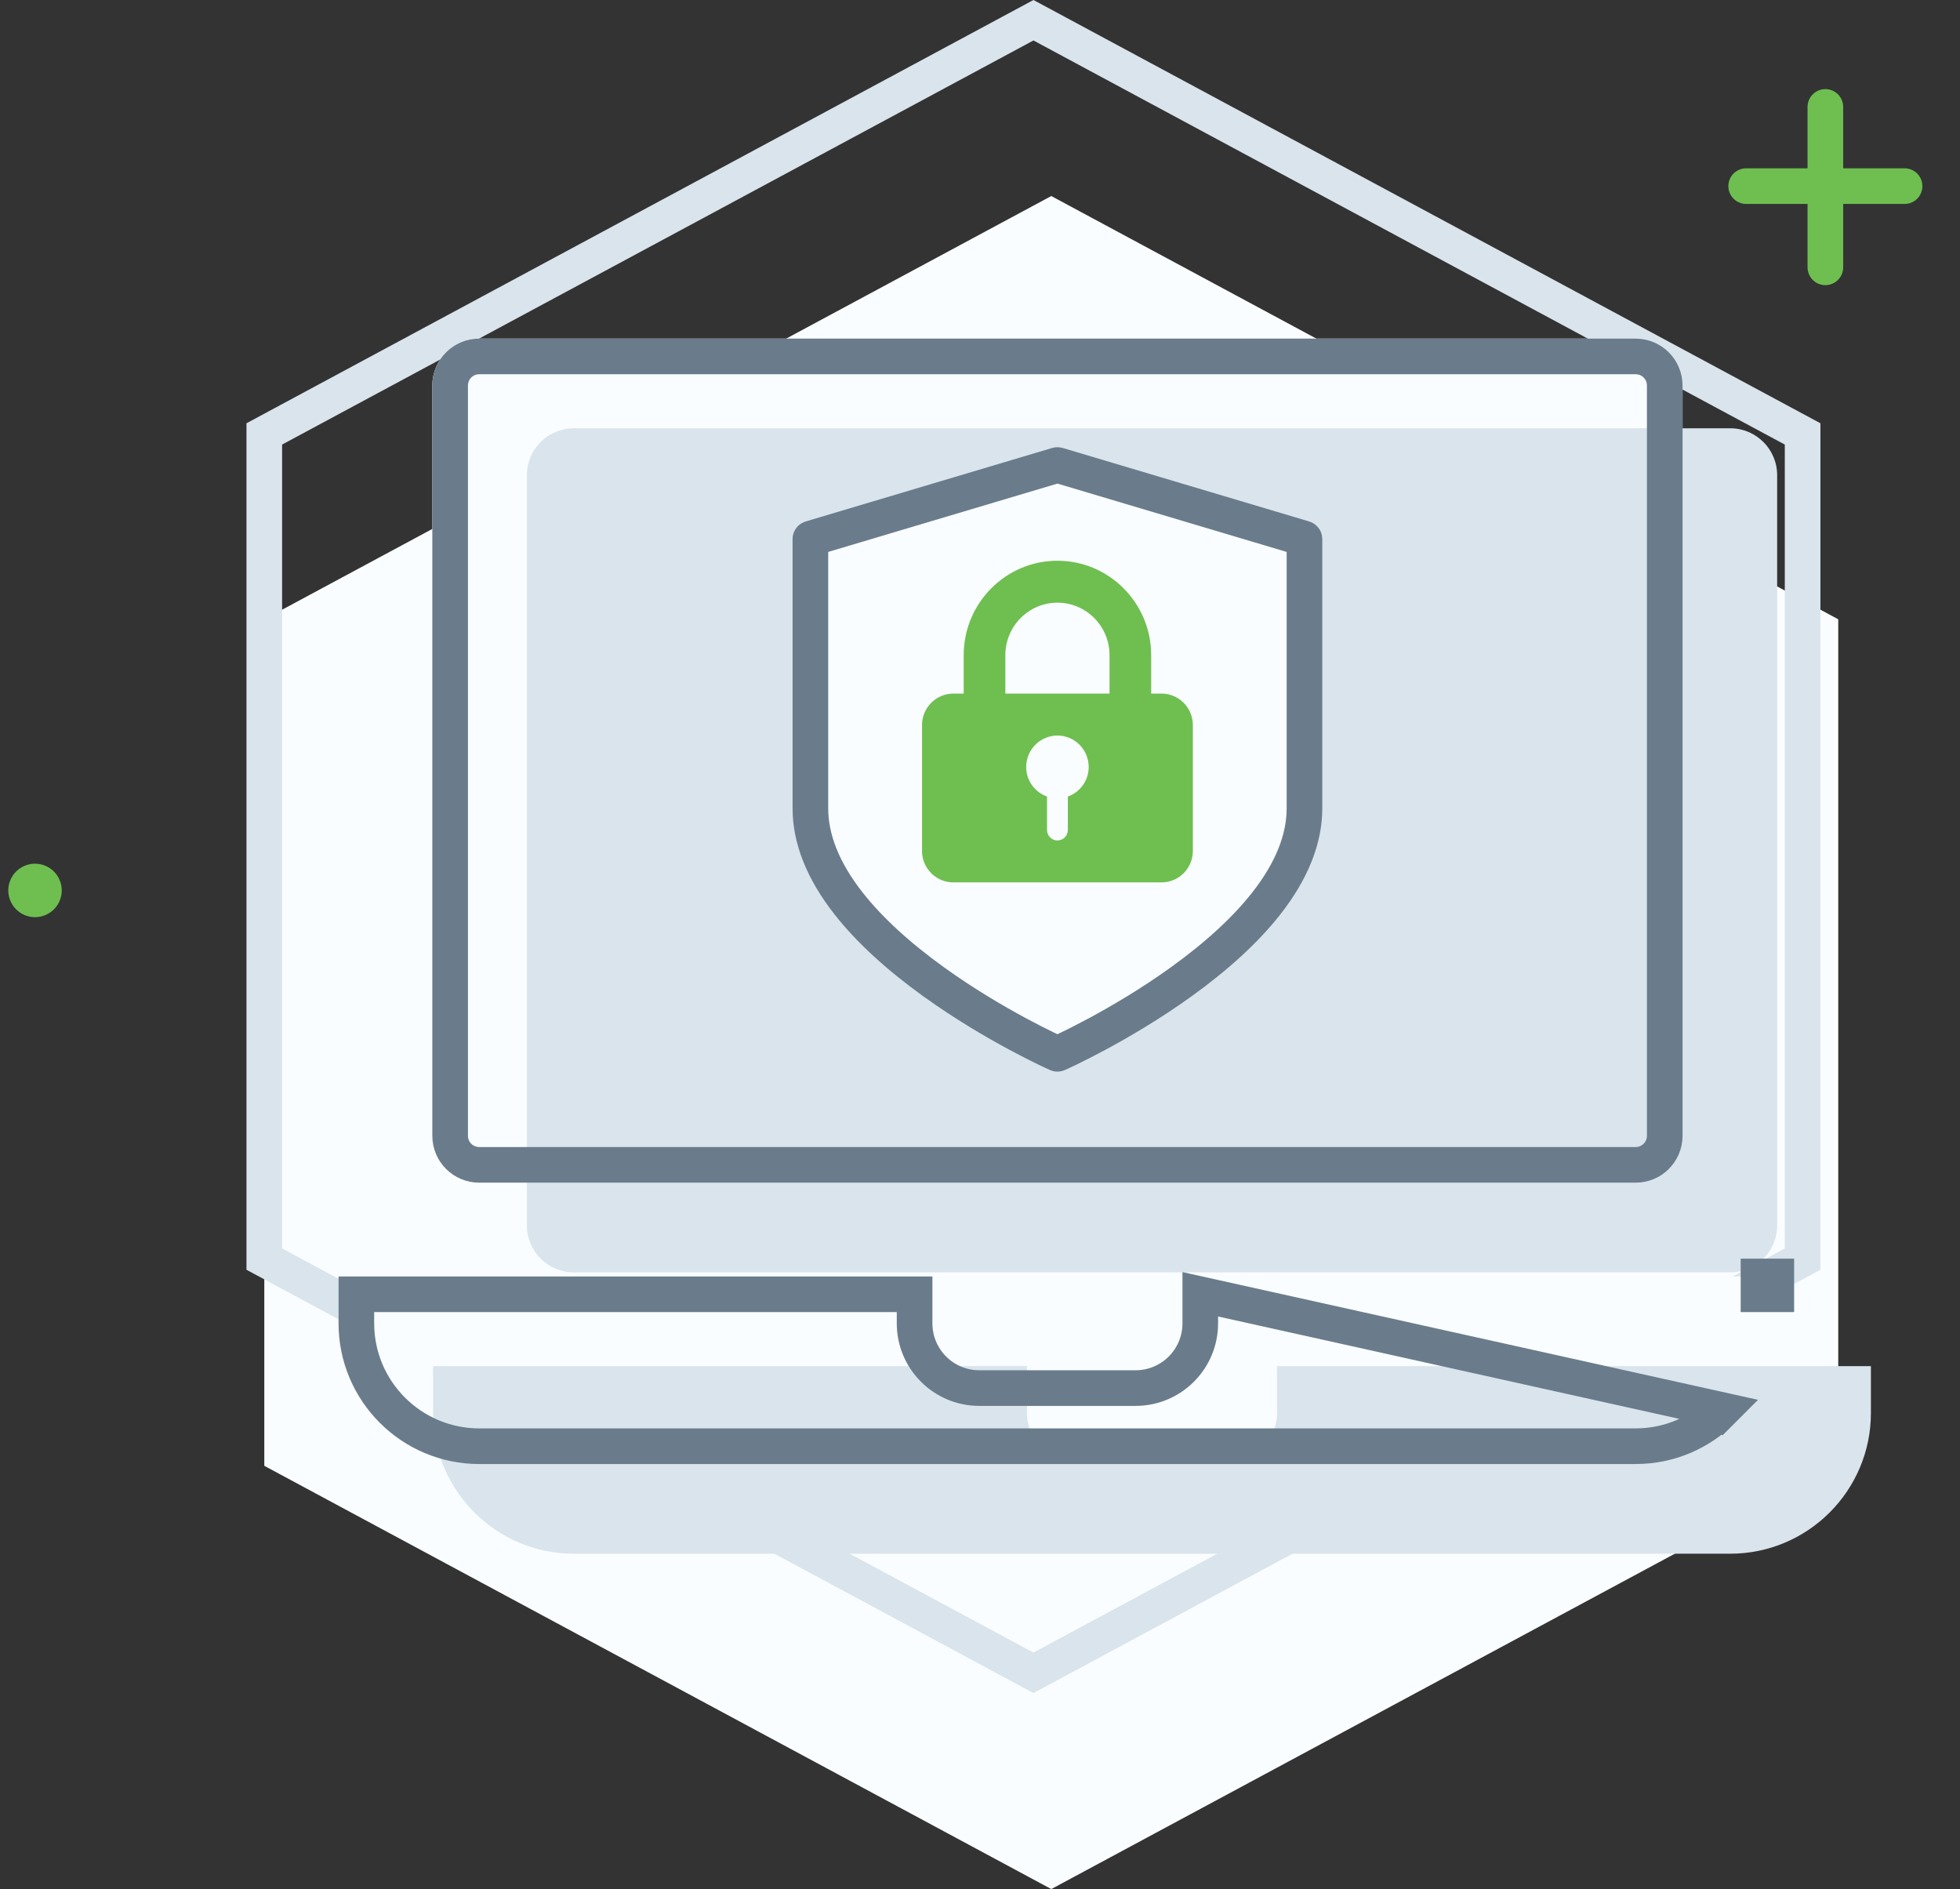 <svg width="110" height="106" viewBox="0 0 110 106" fill="none" xmlns="http://www.w3.org/2000/svg">
<rect x="0" y="0" width="110" height="106" fill="#333333" stroke="none"/>
<path d="M59 11L103.167 34.75V82.25L59 106L14.833 82.25V34.75L59 11Z" fill="#FAFDFF"/>
<path d="M14.833 24.348L58 1.135L101.167 24.348V70.652L58 93.865L14.833 70.652V24.348Z" stroke="#DAE4EC" stroke-width="2"/>
<path d="M102.444 15L102.444 6M106.889 10.444L98 10.444" stroke="#6EBF50" stroke-width="2" stroke-linecap="round"/>
<circle cx="1.965" cy="49.964" r="1.5" transform="rotate(22.826 1.965 49.964)" fill="#6EBF50"/>
<path d="M91.798 19H26.894C25.441 19 24.263 20.178 24.263 21.631V63.731C24.263 65.184 25.441 66.362 26.894 66.362H91.798C93.251 66.362 94.429 65.184 94.429 63.731V21.631C94.429 20.178 93.251 19 91.798 19Z" fill="#FAFDFF"/>
<path d="M97.106 24.032H32.203C30.75 24.032 29.571 25.21 29.571 26.663V68.763C29.571 70.216 30.749 71.394 32.203 71.394H97.106C98.56 71.394 99.738 70.216 99.738 68.763V26.663C99.738 25.21 98.56 24.032 97.106 24.032Z" fill="#DAE4EC"/>
<path d="M66.362 71.625V74.256C66.362 75.709 65.184 76.888 63.731 76.888H54.96C53.507 76.888 52.329 75.71 52.329 74.256V71.625H19V72.941V74.256C19 76.433 19.885 78.406 21.314 79.836C22.744 81.265 24.717 82.15 26.894 82.15H59.346H91.798C93.974 82.15 95.947 81.265 97.377 79.836C98.806 78.406 99.691 76.433 99.691 74.256V72.941V71.625H66.362Z" fill="#FAFDFF"/>
<path d="M71.671 76.657V79.288C71.671 80.741 70.493 81.919 69.04 81.919H60.269C58.816 81.919 57.638 80.741 57.638 79.288V76.657H24.309V77.972V79.288C24.309 81.465 25.194 83.438 26.623 84.868C28.052 86.297 30.026 87.182 32.202 87.182H64.654H97.106C99.283 87.182 101.256 86.297 102.686 84.868C104.115 83.438 105 81.464 105 79.288V77.972V76.657H71.671Z" fill="#DAE4EC"/>
<path d="M26.894 20H91.798C92.699 20 93.429 20.73 93.429 21.631V63.731C93.429 64.632 92.699 65.362 91.798 65.362H26.894C25.993 65.362 25.263 64.632 25.263 63.731V21.631C25.263 20.73 25.993 20 26.894 20Z" stroke="#6A7C8B" stroke-width="2"/>
<path d="M96.67 79.129C95.42 80.379 93.697 81.15 91.798 81.15H59.346H26.894C24.994 81.15 23.272 80.379 22.021 79.129C22.021 79.129 22.021 79.129 22.021 79.129C22.021 79.129 22.021 79.129 22.021 79.129C20.771 77.878 20 76.156 20 74.256V72.941V72.625H51.329V74.256C51.329 76.262 52.955 77.888 54.96 77.888H63.731C65.737 77.888 67.362 76.262 67.362 74.256V72.625L96.67 79.129ZM96.67 79.129C96.67 79.129 96.67 79.129 96.67 79.129L97.377 79.836L96.67 79.129ZM99.691 72.625V71.625H98.691V72.625H99.691Z" stroke="#6A7C8B" stroke-width="2"/>
<path d="M73.188 30.218L73.188 30.218C73.205 30.223 73.21 30.235 73.21 30.243V45.361C73.21 47.043 72.526 48.844 71.044 50.724C69.91 52.162 68.316 53.636 66.283 55.098C62.861 57.56 59.482 59.074 59.361 59.127L59.361 59.127C59.357 59.129 59.352 59.13 59.346 59.13C59.34 59.13 59.335 59.129 59.33 59.127L59.33 59.127C59.209 59.074 55.831 57.56 52.408 55.098C50.376 53.636 48.782 52.162 47.648 50.724C46.165 48.844 45.481 47.043 45.481 45.361V30.243C45.481 30.235 45.487 30.223 45.503 30.218L45.503 30.218L59.335 26.095L59.335 26.095C59.342 26.093 59.35 26.093 59.357 26.095L59.357 26.095L73.188 30.218ZM59.049 25.137L59.049 25.137L59.049 25.137Z" fill="#FAFDFF" stroke="#6A7C8B" stroke-width="2"/>
<path d="M65.192 38.919H64.607V36.761C64.607 33.84 62.247 31.464 59.346 31.464C56.445 31.464 54.085 33.84 54.085 36.761V38.919H53.5C52.533 38.919 51.746 39.711 51.746 40.685V47.748C51.746 48.721 52.533 49.513 53.5 49.513H65.192C66.159 49.513 66.946 48.721 66.946 47.748V40.685C66.945 39.711 66.159 38.919 65.192 38.919ZM59.93 44.696V46.57C59.93 46.895 59.669 47.159 59.346 47.159C59.023 47.159 58.761 46.895 58.761 46.57V44.696C58.082 44.453 57.593 43.807 57.592 43.039C57.593 42.064 58.377 41.274 59.346 41.273C60.315 41.274 61.099 42.064 61.1 43.039C61.099 43.807 60.61 44.453 59.93 44.696ZM62.269 38.919H56.423V36.761C56.423 35.138 57.734 33.818 59.346 33.818C60.958 33.818 62.269 35.138 62.269 36.761V38.919H62.269Z" fill="#6EBF50"/>
</svg>
